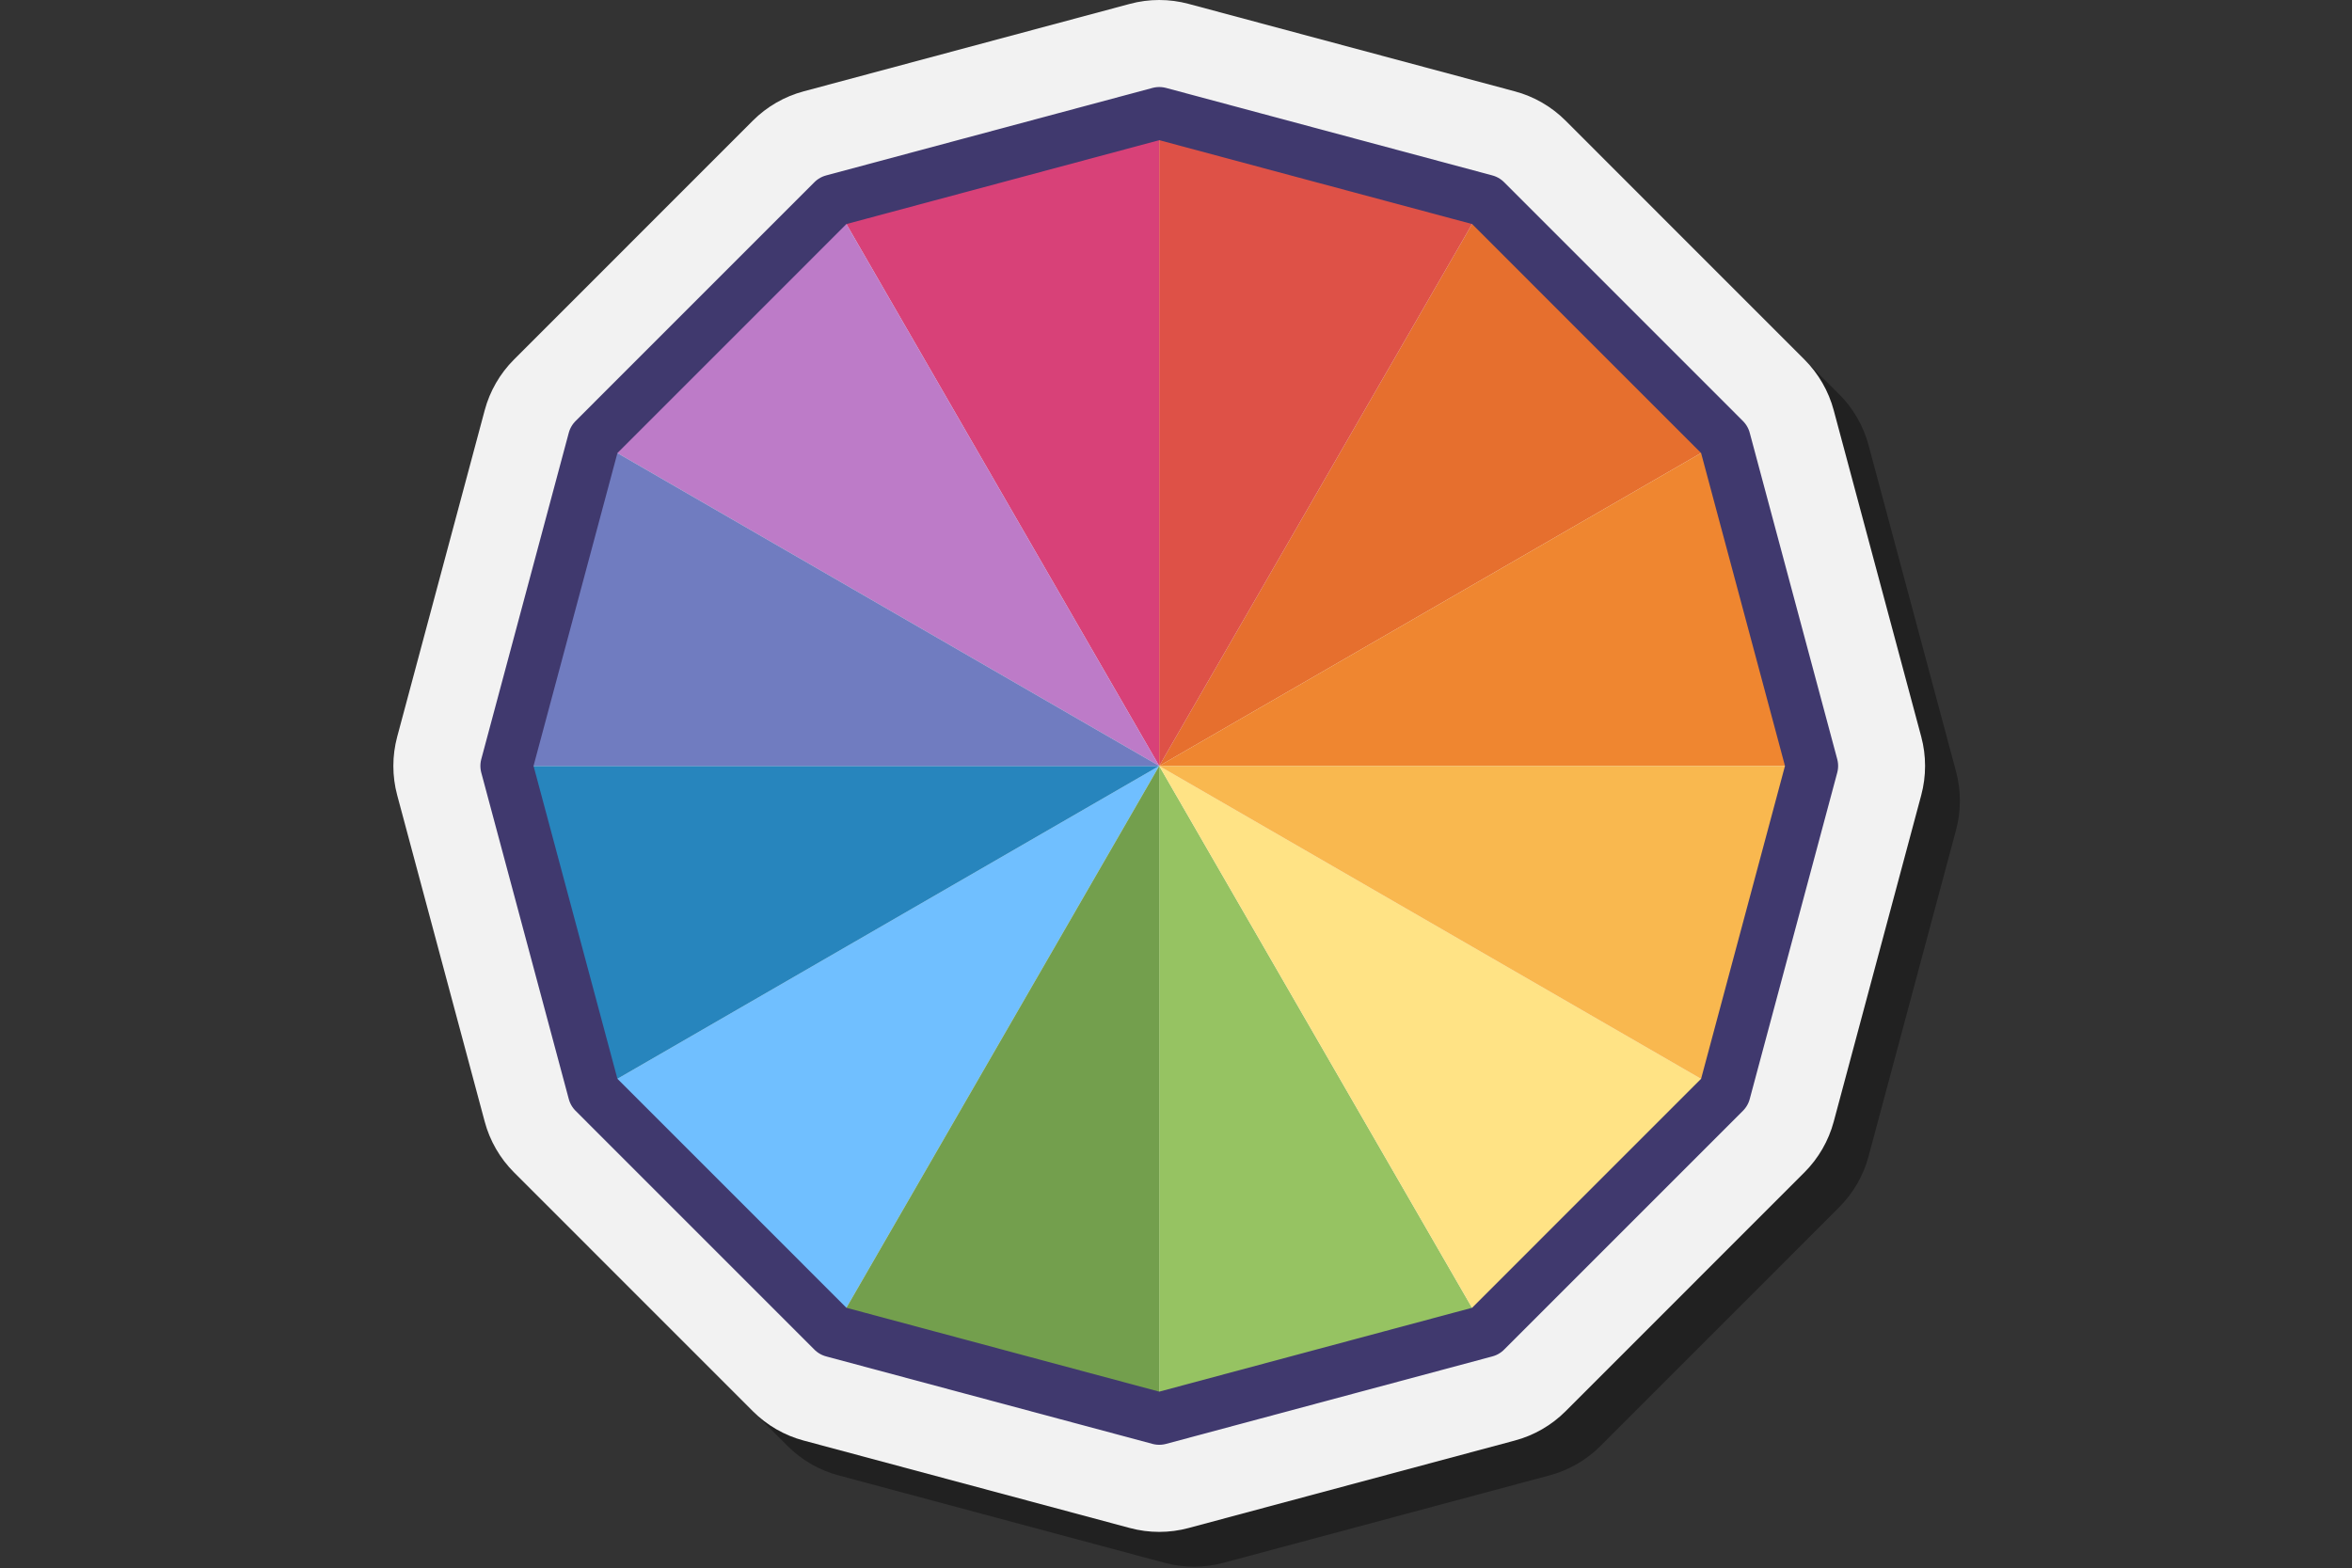 <svg xmlns="http://www.w3.org/2000/svg" xmlns:xlink="http://www.w3.org/1999/xlink" width="1600" viewBox="0 0 1200 800.25" height="1067" preserveAspectRatio="xMidYMid meet"><rect x="0" y="0" width="1200" height="800.25" fill="#333333" stroke="none"/><defs><clipPath id="9071d4a1c5"><path d="M 218 17 L 1000 17 L 1000 799.5 L 218 799.5 Z M 218 17 " clip-rule="nonzero"></path></clipPath><clipPath id="44338a1e70"><path d="M 426.191 546.793 L 435.051 546.793 L 435.051 555.652 L 426.191 555.652 Z M 426.191 546.793 " clip-rule="nonzero"></path></clipPath><clipPath id="67f505c152"><path d="M 435.004 549.91 C 434.781 553.133 433.656 554.855 432.531 555.379 C 431.406 555.828 429.387 555.531 428.336 555.078 C 427.66 554.781 427.211 554.18 426.836 553.582 C 426.461 552.98 426.164 552.309 426.238 551.484 C 426.238 550.434 427.137 548.484 427.887 547.738 C 428.484 547.137 429.086 546.836 429.91 546.836 C 430.957 546.762 433.879 548.035 433.879 548.035 " clip-rule="nonzero"></path></clipPath></defs><g clip-path="url(#9071d4a1c5)"><path fill="#000000" d="M 609.199 799.5 C 604.133 799.5 599.09 798.832 594.207 797.52 L 427.742 752.875 C 418.004 750.277 409.043 745.102 401.871 737.934 L 280 616.027 C 272.832 608.852 267.66 599.887 265.051 590.098 L 220.422 423.586 C 217.797 413.812 217.797 403.453 220.43 393.66 L 265.062 227.121 C 267.66 217.383 272.832 208.41 280.004 201.242 L 401.871 79.336 C 409.039 72.164 418.004 66.988 427.793 64.379 L 594.25 19.734 C 599.094 18.434 604.137 17.766 609.199 17.766 C 614.258 17.766 619.301 18.434 624.188 19.75 L 790.656 64.391 C 800.391 66.988 809.359 72.164 816.527 79.34 L 938.398 201.242 C 945.566 208.41 950.738 217.383 953.348 227.172 L 997.977 393.684 C 1000.602 403.453 1000.602 413.812 997.969 423.605 L 953.336 590.148 C 950.738 599.887 945.566 608.852 938.398 616.027 L 816.527 737.934 C 809.355 745.102 800.391 750.277 790.602 752.891 L 624.145 797.531 C 619.309 798.832 614.262 799.5 609.199 799.5 Z M 609.199 799.5 " fill-opacity="0.35" fill-rule="nonzero"></path></g><path fill="#f2f2f2" d="M 591.438 781.734 C 586.371 781.734 581.328 781.066 576.449 779.75 L 409.98 735.109 C 400.246 732.512 391.281 727.336 384.109 720.168 L 262.238 598.258 C 255.07 591.086 249.898 582.117 247.289 572.328 L 202.66 405.82 C 200.035 396.047 200.035 385.688 202.668 375.895 L 247.301 209.352 C 249.898 199.613 255.07 190.645 262.242 183.477 L 384.109 61.566 C 391.277 54.398 400.246 49.223 410.031 46.613 L 576.492 1.969 C 581.336 0.668 586.379 0 591.438 0 C 596.5 0 601.543 0.668 606.43 1.98 L 772.895 46.625 C 782.633 49.223 791.598 54.398 798.766 61.57 L 920.637 183.477 C 927.805 190.645 932.977 199.613 935.586 209.406 L 980.215 375.914 C 982.84 385.688 982.84 396.047 980.207 405.84 L 935.574 572.383 C 932.977 582.117 927.805 591.086 920.637 598.258 L 798.766 720.168 C 791.594 727.336 782.633 732.512 772.84 735.121 L 606.383 779.766 C 601.547 781.066 596.504 781.734 591.438 781.734 Z M 591.438 781.734 " fill-opacity="1" fill-rule="nonzero"></path><path fill="#d84178" d="M 591.438 57.742 L 591.438 390.867 L 424.926 102.398 Z M 591.438 57.742 " fill-opacity="1" fill-rule="nonzero"></path><path fill="#e66f2e" d="M 757.949 102.398 L 879.82 224.305 L 591.438 390.867 Z M 757.949 102.398 " fill-opacity="1" fill-rule="nonzero"></path><path fill="#de5147" d="M 591.438 57.742 L 757.949 102.398 L 591.438 390.867 Z M 591.438 57.742 " fill-opacity="1" fill-rule="nonzero"></path><path fill="#96c362" d="M 591.438 723.992 L 591.438 390.867 L 757.949 679.336 Z M 591.438 723.992 " fill-opacity="1" fill-rule="nonzero"></path><path fill="#70bfff" d="M 424.926 679.336 L 303.055 557.43 L 591.438 390.867 Z M 424.926 679.336 " fill-opacity="1" fill-rule="nonzero"></path><path fill="#739f4d" d="M 591.438 723.992 L 424.926 679.336 L 591.438 390.867 Z M 591.438 723.992 " fill-opacity="1" fill-rule="nonzero"></path><path fill="#ef8630" d="M 924.461 390.867 L 591.438 390.867 L 879.82 224.305 Z M 924.461 390.867 " fill-opacity="1" fill-rule="nonzero"></path><path fill="#ffe385" d="M 879.82 557.43 L 757.949 679.336 L 591.438 390.867 Z M 879.82 557.43 " fill-opacity="1" fill-rule="nonzero"></path><path fill="#f9b84f" d="M 924.461 390.867 L 879.82 557.43 L 591.438 390.867 Z M 924.461 390.867 " fill-opacity="1" fill-rule="nonzero"></path><path fill="#2785bd" d="M 258.414 390.867 L 591.438 390.867 L 303.055 557.43 Z M 258.414 390.867 " fill-opacity="1" fill-rule="nonzero"></path><path fill="#bd7bc8" d="M 303.055 224.305 L 424.926 102.398 L 591.438 390.867 Z M 303.055 224.305 " fill-opacity="1" fill-rule="nonzero"></path><path fill="#707cc0" d="M 258.414 390.867 L 303.055 224.305 L 591.438 390.867 Z M 258.414 390.867 " fill-opacity="1" fill-rule="nonzero"></path><path stroke-linecap="round" transform="matrix(8.881, 0, 0, 8.883, 147.407, -53.3)" fill="none" stroke-linejoin="round" d="M 82.473 31.25 L 68.75 17.527 L 50 12.5 L 31.25 17.527 L 17.527 31.25 L 12.5 50 L 17.527 68.75 L 31.25 82.473 L 50 87.5 L 68.75 82.473 L 82.473 68.75 L 87.5 50 Z M 82.473 31.25 " stroke="#40396e" stroke-width="3" stroke-opacity="1" stroke-miterlimit="10"></path><g clip-path="url(#44338a1e70)"><g clip-path="url(#67f505c152)"><path fill="#70bfff" d="M 423.242 543.84 L 438.176 543.84 L 438.176 558.375 L 423.242 558.375 Z M 423.242 543.84 " fill-opacity="1" fill-rule="nonzero"></path></g></g></svg>